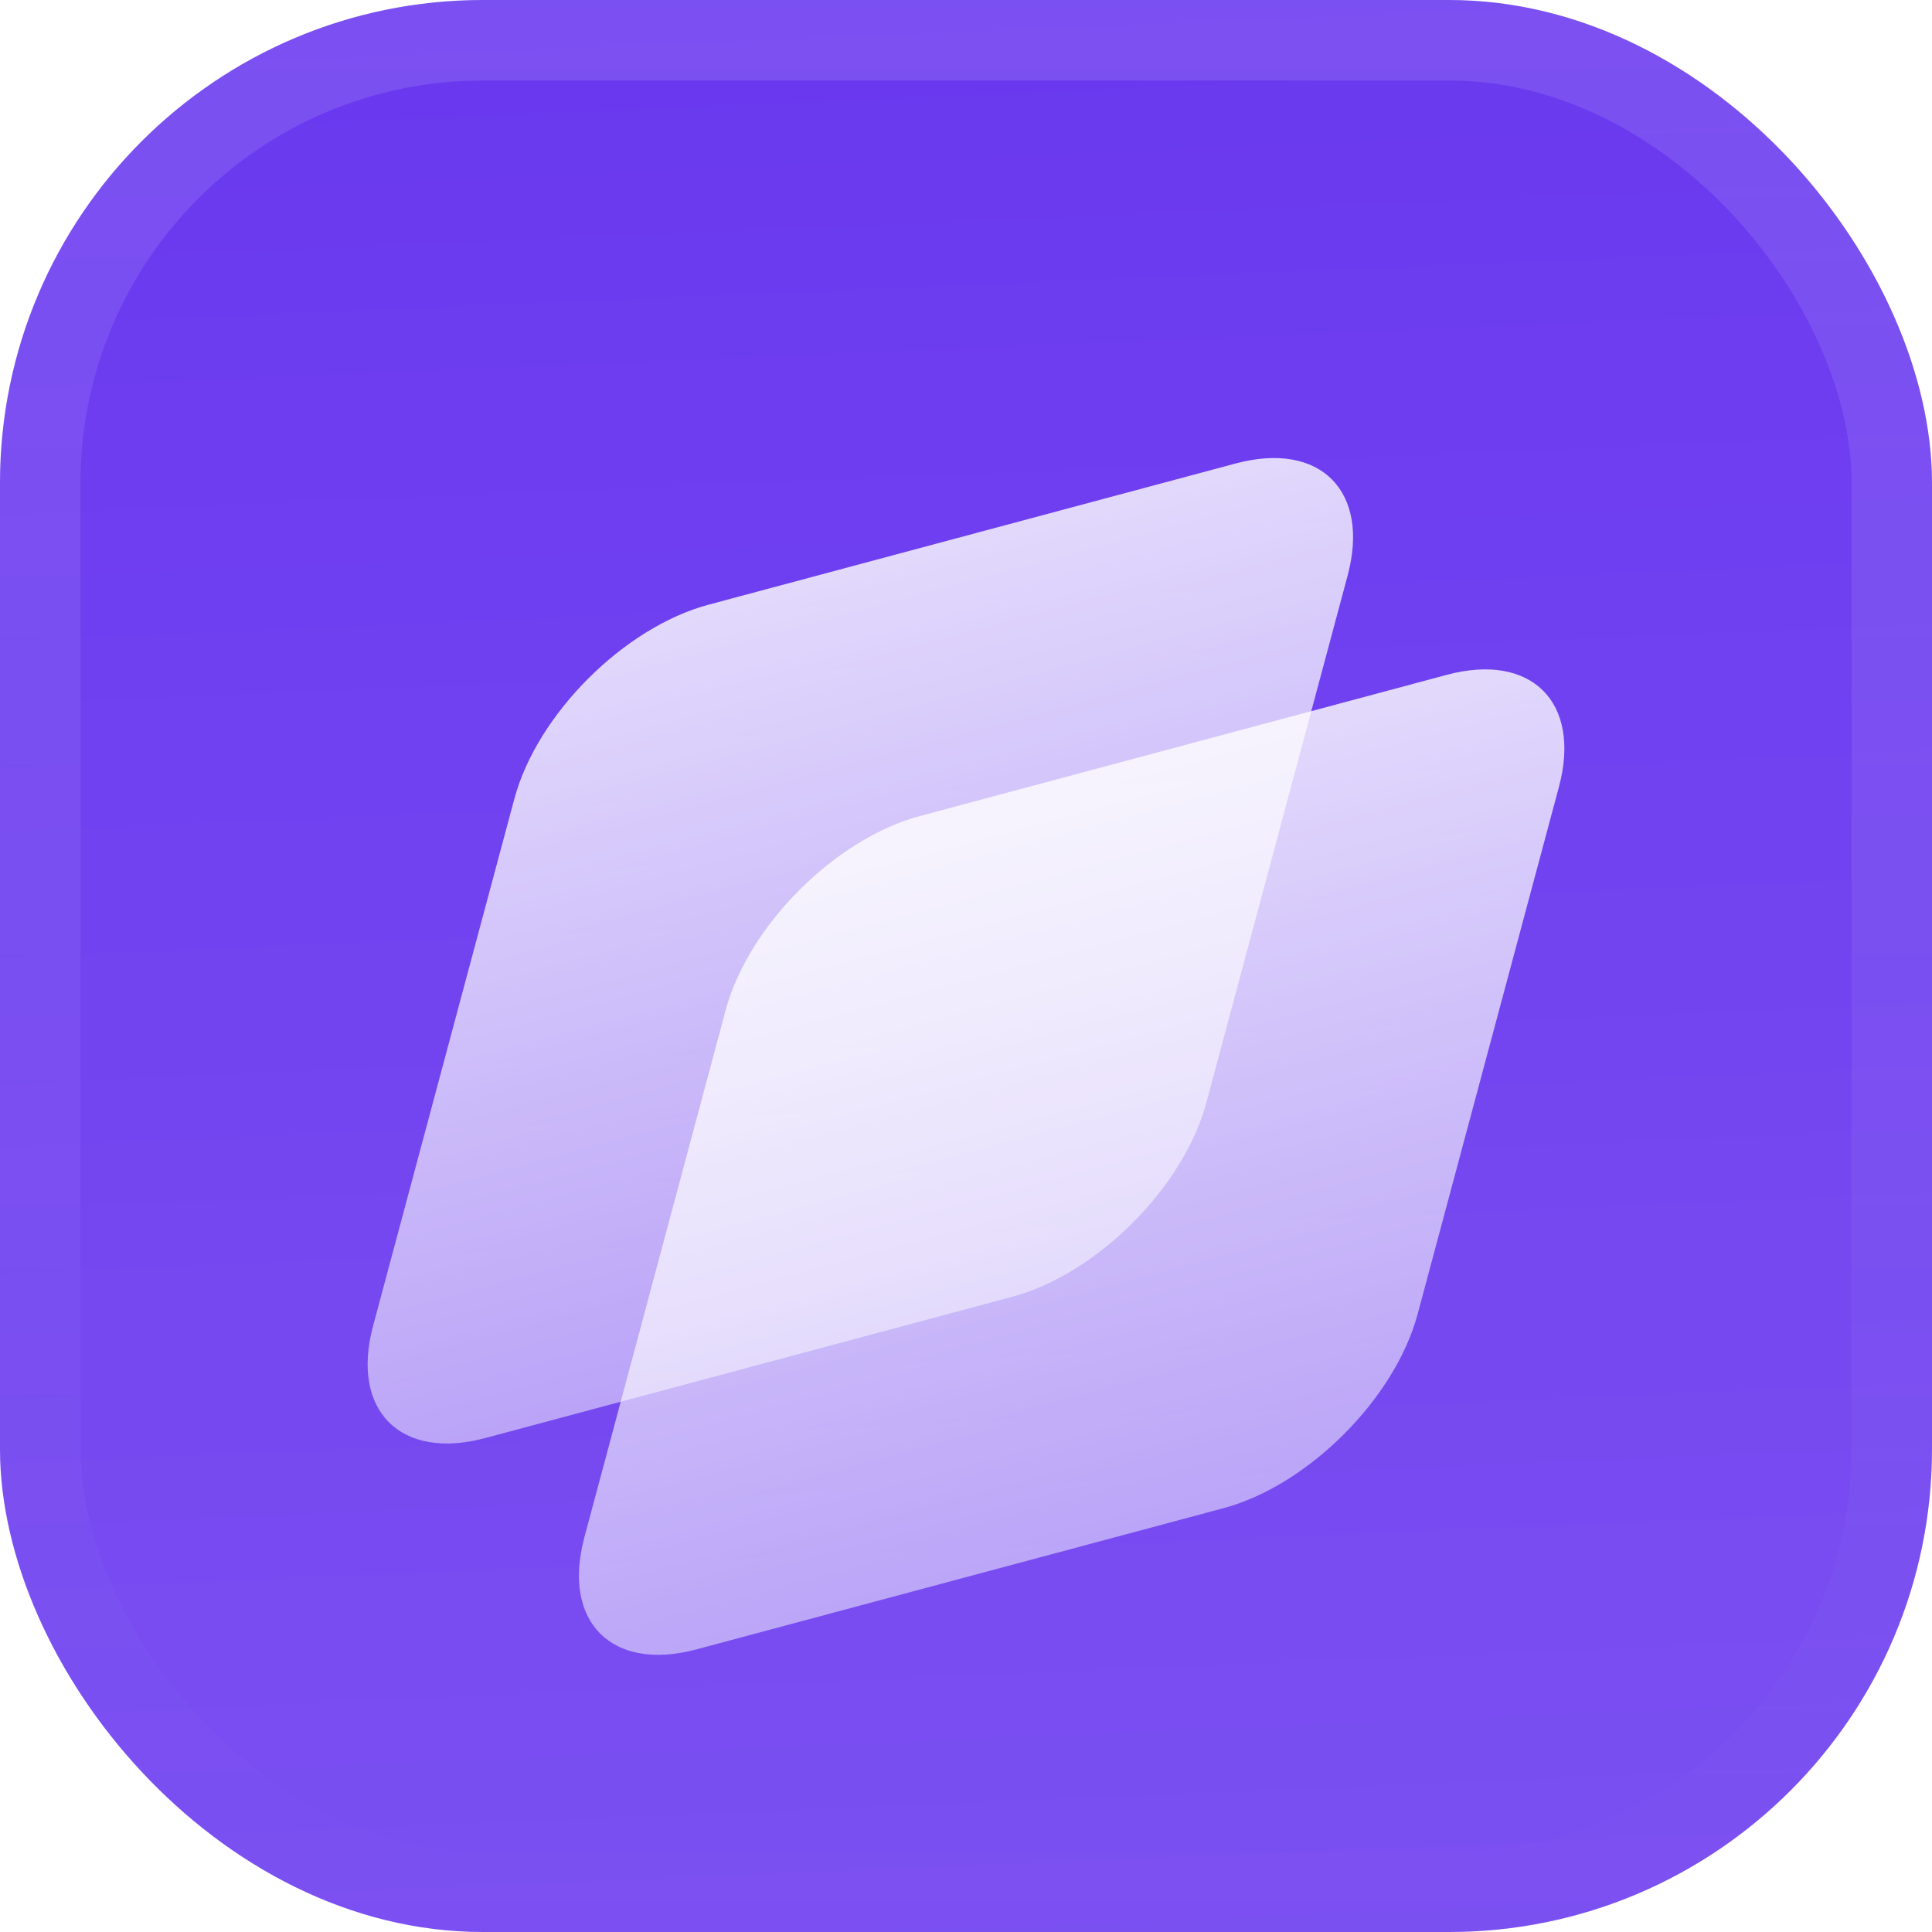 <svg width="32" height="32" viewBox="0 0 32 32" fill="none" xmlns="http://www.w3.org/2000/svg">
<g filter="url(#filter0_iii_7837_680)">
<g clip-path="url(#clip0_7837_680)">
<rect width="32" height="32" rx="8" fill="#6938EF"/>
<rect width="32" height="32" fill="url(#paint0_linear_7837_680)"/>
<g filter="url(#filter1_d_7837_680)">
<path d="M8.519 11.732C8.894 10.331 10.334 8.892 11.734 8.516L20.465 6.177C21.865 5.801 22.696 6.632 22.321 8.033L19.981 16.764C19.606 18.164 18.166 19.604 16.766 19.979L8.035 22.319C6.635 22.694 5.804 21.863 6.179 20.462L8.519 11.732Z" fill="url(#paint1_linear_7837_680)"/>
<path d="M12.019 15.232C12.394 13.832 13.834 12.392 15.234 12.017L23.965 9.677C25.365 9.302 26.196 10.133 25.821 11.533L23.481 20.264C23.106 21.665 21.666 23.104 20.266 23.48L11.535 25.819C10.135 26.195 9.304 25.364 9.679 23.963L12.019 15.232Z" fill="url(#paint2_linear_7837_680)"/>
</g>
</g>
<rect x="0.667" y="0.667" width="30.667" height="30.667" rx="7.333" stroke="url(#paint3_linear_7837_680)" stroke-width="1.333"/>
</g>
<defs>
<filter id="filter0_iii_7837_680" x="0" y="-2" width="32" height="36" filterUnits="userSpaceOnUse" color-interpolation-filters="sRGB">
<feFlood flood-opacity="0" result="BackgroundImageFix"/>
<feBlend mode="normal" in="SourceGraphic" in2="BackgroundImageFix" result="shape"/>
<feColorMatrix in="SourceAlpha" type="matrix" values="0 0 0 0 0 0 0 0 0 0 0 0 0 0 0 0 0 0 127 0" result="hardAlpha"/>
<feOffset dy="-2"/>
<feGaussianBlur stdDeviation="1"/>
<feComposite in2="hardAlpha" operator="arithmetic" k2="-1" k3="1"/>
<feColorMatrix type="matrix" values="0 0 0 0 0 0 0 0 0 0 0 0 0 0 0 0 0 0 0.1 0"/>
<feBlend mode="normal" in2="shape" result="effect1_innerShadow_7837_680"/>
<feColorMatrix in="SourceAlpha" type="matrix" values="0 0 0 0 0 0 0 0 0 0 0 0 0 0 0 0 0 0 127 0" result="hardAlpha"/>
<feOffset dy="2"/>
<feGaussianBlur stdDeviation="1"/>
<feComposite in2="hardAlpha" operator="arithmetic" k2="-1" k3="1"/>
<feColorMatrix type="matrix" values="0 0 0 0 1 0 0 0 0 1 0 0 0 0 1 0 0 0 0.1 0"/>
<feBlend mode="normal" in2="effect1_innerShadow_7837_680" result="effect2_innerShadow_7837_680"/>
<feColorMatrix in="SourceAlpha" type="matrix" values="0 0 0 0 0 0 0 0 0 0 0 0 0 0 0 0 0 0 127 0" result="hardAlpha"/>
<feMorphology radius="0.667" operator="erode" in="SourceAlpha" result="effect3_innerShadow_7837_680"/>
<feOffset/>
<feComposite in2="hardAlpha" operator="arithmetic" k2="-1" k3="1"/>
<feColorMatrix type="matrix" values="0 0 0 0 0.063 0 0 0 0 0.094 0 0 0 0 0.157 0 0 0 0.24 0"/>
<feBlend mode="normal" in2="effect2_innerShadow_7837_680" result="effect3_innerShadow_7837_680"/>
</filter>
<filter id="filter1_d_7837_680" x="4" y="3.5" width="24" height="28" filterUnits="userSpaceOnUse" color-interpolation-filters="sRGB">
<feFlood flood-opacity="0" result="BackgroundImageFix"/>
<feColorMatrix in="SourceAlpha" type="matrix" values="0 0 0 0 0 0 0 0 0 0 0 0 0 0 0 0 0 0 127 0" result="hardAlpha"/>
<feMorphology radius="1" operator="erode" in="SourceAlpha" result="effect1_dropShadow_7837_680"/>
<feOffset dy="1.5"/>
<feGaussianBlur stdDeviation="1.5"/>
<feComposite in2="hardAlpha" operator="out"/>
<feColorMatrix type="matrix" values="0 0 0 0 0.141 0 0 0 0 0.141 0 0 0 0 0.141 0 0 0 0.1 0"/>
<feBlend mode="normal" in2="BackgroundImageFix" result="effect1_dropShadow_7837_680"/>
<feBlend mode="normal" in="SourceGraphic" in2="effect1_dropShadow_7837_680" result="shape"/>
</filter>
<linearGradient id="paint0_linear_7837_680" x1="16" y1="3.97364e-07" x2="17.333" y2="32" gradientUnits="userSpaceOnUse">
<stop stop-color="white" stop-opacity="0"/>
<stop offset="1" stop-color="white" stop-opacity="0.12"/>
</linearGradient>
<linearGradient id="paint1_linear_7837_680" x1="16.099" y1="7.347" x2="19.302" y2="19.299" gradientUnits="userSpaceOnUse">
<stop stop-color="white" stop-opacity="0.8"/>
<stop offset="1" stop-color="white" stop-opacity="0.5"/>
</linearGradient>
<linearGradient id="paint2_linear_7837_680" x1="19.599" y1="10.847" x2="22.802" y2="22.8" gradientUnits="userSpaceOnUse">
<stop stop-color="white" stop-opacity="0.8"/>
<stop offset="1" stop-color="white" stop-opacity="0.5"/>
</linearGradient>
<linearGradient id="paint3_linear_7837_680" x1="16" y1="0" x2="16" y2="32" gradientUnits="userSpaceOnUse">
<stop stop-color="white" stop-opacity="0.12"/>
<stop offset="1" stop-color="white" stop-opacity="0"/>
</linearGradient>
<clipPath id="clip0_7837_680">
<rect width="32" height="32" rx="8" fill="white"/>
</clipPath>
</defs>
</svg>
